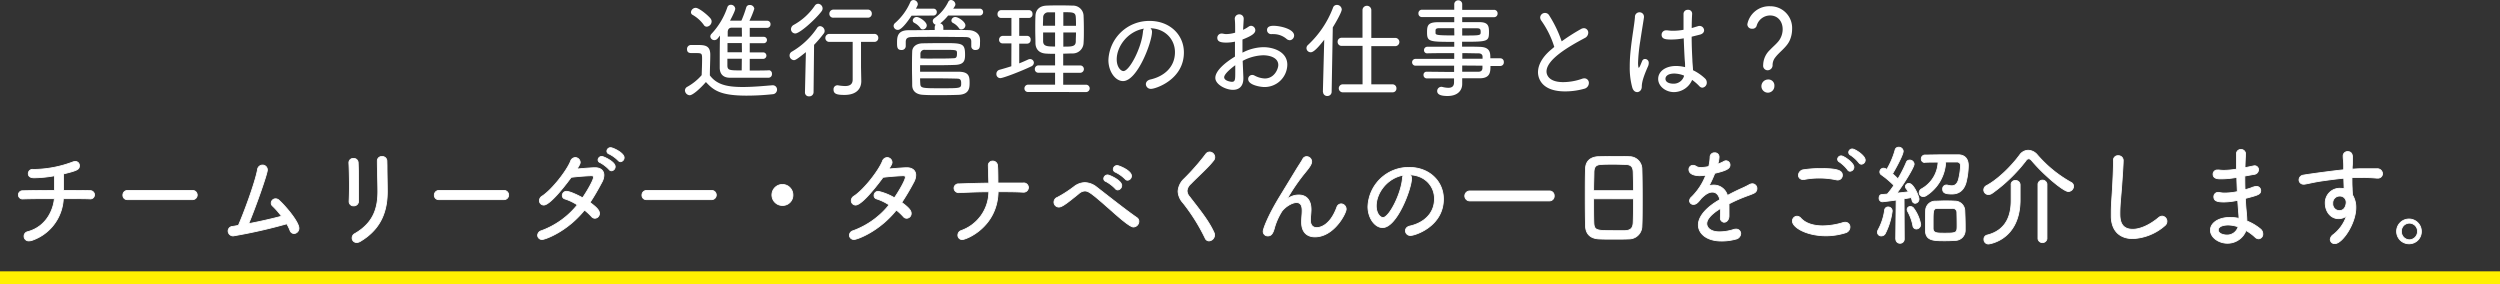 <svg xmlns="http://www.w3.org/2000/svg" viewBox="0 0 836.22 95"><rect x="0" y="0" width="836.22" height="95" fill="#333333" stroke="none"/><defs><style>.cls-1,.cls-2{fill:#fff;}.cls-2{stroke:#fff;stroke-miterlimit:10;stroke-width:0.28px;}.cls-3{fill:none;stroke:#fff000;stroke-linejoin:round;stroke-width:4.25px;}</style></defs><title>アセット 3</title><g id="レイヤー_2" data-name="レイヤー 2"><g id="レイヤー_1-2" data-name="レイヤー 1"><path class="cls-1" d="M230.7,31.86a1.69,1.69,0,0,1-1.59-1.63,1.42,1.42,0,0,1,.76-1.19,17.87,17.87,0,0,0,4.83-3.9c.07-2,.14-3.72.14-5.38,0-1.81-.07-2-1.81-2h-1.49c-.73,0-1.74,0-1.74-1.3a1.32,1.32,0,0,1,1.28-1.41h2.19c2.47,0,4.31.14,4.31,3.25,0,2.13-.14,4.51-.14,6.93,2.29,3,5.52,3.87,11,3.87,3.48,0,7.23-.36,9.9-.58h.14a1.42,1.42,0,0,1,1.43,1.48,1.53,1.53,0,0,1-1.5,1.52,82.24,82.24,0,0,1-8.68.47c-8.89,0-11.11-1.85-13.61-4.55C233.93,29.94,231.64,31.86,230.7,31.86Zm4.66-23.59A11.73,11.73,0,0,0,231.71,5a1,1,0,0,1-.59-.9,1.61,1.61,0,0,1,1.56-1.48c1.15,0,4.14,2.49,5,3.58a1.61,1.61,0,0,1,.35,1,1.8,1.8,0,0,1-1.64,1.73A1.2,1.2,0,0,1,235.36,8.27Zm21.77,15.21a1.11,1.11,0,0,1,1.08,1.22A1.17,1.17,0,0,1,257.1,26c-1.74,0-4,0-6.36,0s-4.69,0-6.63,0-3.34-1-3.37-3.32V21c0-2.71,0-6.57.1-9.1-.31.36-.55.72-.86,1.05a1.43,1.43,0,0,1-1,.47,1.34,1.34,0,0,1-1.39-1.23,1.36,1.36,0,0,1,.46-.94,24.3,24.3,0,0,0,5.24-8.81,1.18,1.18,0,0,1,1.15-.84,1.44,1.44,0,0,1,1.49,1.31c0,.21-.07.86-1.74,4h0c1.11,0,2.39,0,3.78,0l.11-.21a36.27,36.27,0,0,0,1.53-4.23,1.13,1.13,0,0,1,1.14-.8,1.45,1.45,0,0,1,1.56,1.27,30.58,30.58,0,0,1-1.63,4c2.15,0,4.31,0,5.91,0a1.11,1.11,0,0,1,1.14,1.19,1.14,1.14,0,0,1-1.18,1.19h0c-1.6,0-3.72,0-5.77,0v3h4.59a1.07,1.07,0,1,1,0,2.13h-4.59v3.07h4.59a1.09,1.09,0,0,1,0,2.17h-4.59v3.9c2.29,0,4.62,0,6.36-.07Zm-9-9.07h-4.79c0,1,0,2.06,0,3.07h4.83Zm0,5.24h-4.83c0,.9,0,1.73,0,2.35.07,1.51.73,1.55,4.79,1.55Zm0-10.4c-1.21,0-2.36,0-3.3,0s-1.39.54-1.42,1.45c0,.39,0,.94,0,1.55h4.76Z"/><path class="cls-1" d="M269.25,30.84l.31-13.4c-3,2.42-3.54,2.68-4,2.68a1.56,1.56,0,0,1-1.46-1.56,1.47,1.47,0,0,1,.8-1.3,25.78,25.78,0,0,0,8.4-7.91,1.22,1.22,0,0,1,1-.61,1.65,1.65,0,0,1,1.53,1.59,1.32,1.32,0,0,1-.31.9A41.09,41.09,0,0,1,272.3,15l-.17,15.86a1.41,1.41,0,0,1-1.49,1.37,1.29,1.29,0,0,1-1.39-1.3ZM266,11.2a1.46,1.46,0,0,1-1.43-1.45,1.7,1.7,0,0,1,.94-1.44,20.42,20.42,0,0,0,7-6.36,1.38,1.38,0,0,1,1.15-.69,1.59,1.59,0,0,1,1.49,1.56,1.54,1.54,0,0,1-.38,1C272.86,6.36,267.55,11.2,266,11.2Zm22.09,15.89v.07c0,2.13-1.22,4.59-5.63,4.59-2.36,0-3.65-.26-3.65-1.77A1.31,1.31,0,0,1,280,28.53c.11,0,.18,0,.25,0a15.81,15.81,0,0,0,2.39.25c1.53,0,2.57-.5,2.57-2.2,0-3.5,0-8.27,0-12.57h-7.78a1.28,1.28,0,0,1-1.36-1.3,1.33,1.33,0,0,1,1.36-1.37h15a1.29,1.29,0,0,1,1.35,1.33,1.28,1.28,0,0,1-1.35,1.34H288v8.41ZM278.76,5.92a1.27,1.27,0,0,1-1.35-1.3,1.37,1.37,0,0,1,1.35-1.41h11.5a1.31,1.31,0,0,1,1.35,1.38,1.29,1.29,0,0,1-1.35,1.33Z"/><path class="cls-1" d="M304.91,5.24C301.82,9.9,300.64,10,300.33,10a1.4,1.4,0,0,1-1.43-1.3,1.31,1.31,0,0,1,.49-1,19.54,19.54,0,0,0,5.1-7,1.12,1.12,0,0,1,1-.69A1.47,1.47,0,0,1,307,1.37c0,.33-.11.54-.63,1.52h5.84A1.11,1.11,0,0,1,313.35,4a1.13,1.13,0,0,1-1.18,1.2Zm17.92,7.15c-2.78,0-6.43-.07-9.93-.07-2.85,0-5.66,0-7.78.07-1.77,0-2.12.61-2.16,1.55v1.55a1.32,1.32,0,0,1-1.45,1.23c-1.39,0-1.46-.94-1.46-2.38,0-1.73,0-4.19,3.71-4.23,2.85,0,5.87-.07,8.89-.07l0-.9a1.41,1.41,0,0,1,.31-.87A1.33,1.33,0,0,1,312,7.08a1.16,1.16,0,0,1,.56-1A14.32,14.32,0,0,0,317.2.58a1,1,0,0,1,.91-.58,1.57,1.57,0,0,1,1.46,1.44c0,.37-.14.58-.73,1.45h8.82A1.11,1.11,0,0,1,328.84,4a1.13,1.13,0,0,1-1.18,1.2H317.13a16,16,0,0,1-2.64,2.63,1.29,1.29,0,0,1,1.05,1.27V10c2.81,0,5.59,0,8.26.07,2,0,3.89,1,4,3.07a9.93,9.93,0,0,1,0,1.12c0,1.37,0,2.46-1.53,2.46a1.26,1.26,0,0,1-1.39-1.19v-1.7C324.84,12.89,324.46,12.42,322.83,12.39ZM307.76,24c10.42,0,11.46,0,13.13,0,3.26.08,3.43,1.67,3.43,3.72,0,1.7-.14,3.83-3.64,4-1.84.07-4.14.11-6.43.11-1.94,0-3.89,0-5.45-.11-2-.08-3.61-1-3.68-3.11,0-1.91-.07-3.86-.07-5.78s0-3.83.07-5.56c0-1.41,1.14-2.74,3.54-2.78s4.55-.07,6.74-.07c6.53,0,7.4,0,7.4,3.93,0,1.92-.35,3.25-3.3,3.36-2.05.08-4.45.11-6.74.11-1.84,0-3.61,0-5,0Zm.9-14.16a.89.89,0,0,1-.8-.43,5.34,5.34,0,0,0-2-1.74.94.94,0,0,1-.56-.83,1.28,1.28,0,0,1,1.32-1.15c1,0,3.37,1.62,3.37,2.81A1.38,1.38,0,0,1,308.66,9.86Zm-.83,18.2c.07,1.48.73,1.48,7,1.48,6.67,0,6.67,0,6.67-1.73,0-.87-.18-1.44-1.19-1.48-2-.07-5.1-.11-8-.11-1.67,0-3.27,0-4.55,0C307.76,26.87,307.79,27.49,307.83,28.06Zm4.09-8.45c2.61,0,5.32,0,7.06-.11.72,0,1.11-.25,1.11-1.33a4.2,4.2,0,0,0,0-.65c-.07-.83-.42-.83-5.21-.83-2,0-4,0-5.52,0a1.31,1.31,0,0,0-1.49,1.37c0,.47,0,.94,0,1.49C309,19.58,310.43,19.61,311.92,19.61Zm9.63-9.75a.87.87,0,0,1-.8-.43,5.36,5.36,0,0,0-2-1.74.9.9,0,0,1-.52-.83,1.29,1.29,0,0,1,1.32-1.15c1,0,3.37,1.59,3.37,2.78A1.42,1.42,0,0,1,321.55,9.86Z"/><path class="cls-1" d="M338.31,14.52l-2.91,0a1.18,1.18,0,0,1-1.22-1.27A1.25,1.25,0,0,1,335.4,12h2.91V6h-3.43a1.18,1.18,0,0,1-1.22-1.27,1.26,1.26,0,0,1,1.22-1.34h9.34a1.19,1.19,0,0,1,1.14,1.31A1.18,1.18,0,0,1,344.22,6h-3.3v6h2.67a1.18,1.18,0,0,1,1.15,1.29,1.19,1.19,0,0,1-1.15,1.31l-2.67,0V21.2c1.08-.43,2.08-.87,3-1.3a1.51,1.51,0,0,1,.66-.14A1.25,1.25,0,0,1,345.82,21a1.42,1.42,0,0,1-.94,1.23c-3.13,1.52-9.31,3.9-10.28,3.9a1.3,1.3,0,0,1-1.32-1.37,1.41,1.41,0,0,1,1-1.41c1.32-.36,2.67-.76,4-1.19Zm5.6,16.25a1.16,1.16,0,0,1-1.25-1.19,1.24,1.24,0,0,1,1.25-1.26h9v-4h-5.52a1.14,1.14,0,0,1-1.25-1.19,1.22,1.22,0,0,1,1.25-1.26h5.52V18c-1,0-2,0-2.95-.07-2.4-.11-3.54-1.48-3.61-3.43,0-1.48-.07-3.07-.07-4.63s0-3.14.07-4.58C346.41,3.5,347.48,2,350,1.88c1.43-.07,2.82-.07,4.28-.07s2.91,0,4.48.07a3.51,3.51,0,0,1,3.68,3.32c.07,1.63.1,3.25.1,4.88,0,1.44,0,2.89-.1,4.33a3.62,3.62,0,0,1-3.68,3.47c-1.08,0-2.09.07-3.13.07v3.94h5.8a1.23,1.23,0,0,1,0,2.45h-5.8v4h7.74a1.23,1.23,0,0,1,0,2.45Zm9-26.65c-.76,0-1.53,0-2.19,0a1.68,1.68,0,0,0-1.8,1.66c0,.94-.07,1.88-.07,2.82h4.06Zm0,6.75h-4c0,1,0,2,0,3,.07,1.66,1.49,1.69,4,1.69Zm7-2.24c0-1,0-1.91-.07-2.85-.07-1.7-1-1.7-4.17-1.7V8.63Zm-4.24,2.24V15.6c2.85,0,4.13,0,4.17-1.73,0-1,.07-2,.07-3Z"/><path class="cls-1" d="M385.33,10.65c0,3.44-4.89,16.47-9.69,16.47-2.6,0-4.89-3.25-4.89-7A13.63,13.63,0,0,1,384.57,7C391.24,7,396,11.59,396,17.55c0,9.1-9.49,12.17-10.94,12.17a1.63,1.63,0,0,1-1.78-1.55c0-.68.46-1.34,1.53-1.59,4.41-1,8.2-4,8.2-9.14,0-4.22-3.2-7.83-8.2-8A1.51,1.51,0,0,1,385.33,10.65Zm-11.8,9.21c0,2.57,1.35,3.91,2.25,3.91,2,0,6.08-7.77,6.53-13.19a2.24,2.24,0,0,1,.31-1C377.1,10.55,373.53,15.6,373.53,19.86Z"/><path class="cls-1" d="M415.89,25.82v.4c0,2.82-1.6,3.83-3.47,3.83-2.47,0-5.91-1.81-5.91-4,0-2.39,3.34-5.17,6.57-7.12,0-1.66,0-3.39,0-5a14,14,0,0,1-2.91.32c-2.16,0-3-.47-3-1.62a1.43,1.43,0,0,1,1.53-1.41,3,3,0,0,1,.55.07,4.17,4.17,0,0,0,1,.11,11.05,11.05,0,0,0,2.89-.47V10c0-1.33,0-2.38-.11-3.5a1.48,1.48,0,0,1,1.53-1.7A1.43,1.43,0,0,1,416,6.32v.14l-.2,3.51a11.51,11.51,0,0,0,1.84-1.05,1.52,1.52,0,0,1,.83-.29,1.49,1.49,0,0,1,1.42,1.48c0,1-1.07,1.85-4.3,3.11,0,.65,0,1.34,0,2.09s0,1.52,0,2.31a15.66,15.66,0,0,1,7-1.84c3.3,0,8,1.48,8,5.89a7.6,7.6,0,0,1-7.74,7.44c-1,0-5.35-.58-5.35-2.64a1.35,1.35,0,0,1,1.32-1.4,1.51,1.51,0,0,1,.76.18,8,8,0,0,0,3.47,1c3.23,0,4.52-3.21,4.52-4.51,0-2.42-2.78-3.25-5.07-3.25a15.45,15.45,0,0,0-6.84,1.87Zm-6.42,0c0,1.3,2.39,1.55,2.53,1.55,1.15,0,1.18-.65,1.18-3.28,0-.73,0-1.48,0-2.28C412.59,22.25,409.47,24.56,409.47,25.86Zm21.88-12.39a1.58,1.58,0,0,1-1.08-.47A6.73,6.73,0,0,0,426,11.41a3.33,3.33,0,0,0-.63,0h-.21a1.35,1.35,0,0,1-1.35-1.37c0-1.41,1.67-1.41,2.19-1.41,2.22,0,6.87,1.08,6.87,3.25A1.59,1.59,0,0,1,431.35,13.47Z"/><path class="cls-1" d="M442.49,30.7l.45-17.41c-3,3.9-4,4.19-4.51,4.19A1.4,1.4,0,0,1,437,16.11a1.42,1.42,0,0,1,.52-1.09,32.92,32.92,0,0,0,8.33-12.38,1.36,1.36,0,0,1,1.32-1,1.62,1.62,0,0,1,1.63,1.52c0,.9-2,4.4-3,6l-.38,21.53A1.4,1.4,0,0,1,444,32.11a1.37,1.37,0,0,1-1.46-1.37Zm6.77.18a1.34,1.34,0,1,1,0-2.67h6.5V15.35l-7,0A1.31,1.31,0,0,1,447.42,14a1.3,1.3,0,0,1,1.32-1.37l7,0V3.29a1.48,1.48,0,0,1,2.95,0v9.39l8.12,0a1.38,1.38,0,0,1,0,2.75l-8.12,0V28.21h7.08a1.3,1.3,0,0,1,1.32,1.37,1.25,1.25,0,0,1-1.32,1.3Z"/><path class="cls-1" d="M498.54,22.07c0,2-.07,4.08-3.55,4.12-1.84,0-3.82,0-5.9,0,0,.72,0,1.77,0,1.92,0,2-1.36,4-4.9,4-2.22,0-3.47-.47-3.47-1.66a1.4,1.4,0,0,1,1.73-1.37,8.77,8.77,0,0,0,2,.29c1.11,0,1.91-.43,1.91-1.84v-1.3c-3.16,0-6.32,0-9.1,0a1.1,1.1,0,0,1-1.11-1.15A1,1,0,0,1,477.28,24h0c2.57,0,5.83.07,9.1.07v-2.1H473.36a1.14,1.14,0,0,1,0-2.27h13.06V17.77c-3.34,0-6.71,0-9.1.07h0a1,1,0,0,1-1-1.05,1.1,1.1,0,0,1,1.11-1.15c2.64,0,5.8,0,9,0V14c-8.3,0-9.1,0-9.1-3.14,0-2.17.17-3.39,3.47-3.43,1.35,0,3.44,0,5.63,0V5.71h-10.8a1.15,1.15,0,0,1-1.18-1.23,1.15,1.15,0,0,1,1.18-1.23l10.8,0V1.48A1.32,1.32,0,0,1,487.77.11a1.28,1.28,0,0,1,1.32,1.37V3.29l10.63,0a1.17,1.17,0,0,1,1.21,1.23,1.18,1.18,0,0,1-1.21,1.23H489.09V7.4c2.19,0,4.31,0,5.7,0,2.91,0,3.26,1.19,3.26,3.25,0,3.29-.38,3.32-9,3.32V15.6c2.12,0,4.13,0,5.9.07,3.55.08,3.55,2.06,3.55,3.83h3.37a1.17,1.17,0,0,1,1.14,1.27,1.18,1.18,0,0,1-1.14,1.3ZM486.42,9.43c-2,0-3.89,0-5,0-.83,0-1.18.18-1.25.65v.94c0,.69.52.83,6.29.83Zm2.67,2.45c6.18,0,6.18,0,6.18-1.23,0-1-.31-1.19-1.32-1.19s-2.88,0-4.86,0Zm6.81,7.77c0-.25,0-.47,0-.69,0-.72-.52-1.12-1.39-1.12-1.53,0-3.4-.07-5.38-.07v1.88Zm-6.81,2.27V24c1.91,0,3.75,0,5.38,0,.94,0,1.36-.44,1.39-1.2,0-.25,0-.54,0-.83Z"/><path class="cls-1" d="M515.62,7a2,2,0,0,1-.45-1.15,1.6,1.6,0,0,1,1.63-1.52,1.57,1.57,0,0,1,1.35.76,40.32,40.32,0,0,1,4.21,8.74,66.71,66.71,0,0,1,6.46-4.12,2.11,2.11,0,0,1,1-.29A1.49,1.49,0,0,1,531.25,11a2,2,0,0,1-1.18,1.73c-5.35,2.85-12.78,7.15-12.78,11.2,0,.28,0,3.54,5.59,3.54a19.23,19.23,0,0,0,6.21-1.09,2.65,2.65,0,0,1,.87-.18,1.51,1.51,0,0,1,1.5,1.59,2,2,0,0,1-1.6,1.91,23.62,23.62,0,0,1-6.36.87c-8.61,0-9.06-5.27-9.06-6.39,0-2.35,1.35-5,4.27-7.48l1.18-1A30.88,30.88,0,0,0,515.62,7Z"/><path class="cls-1" d="M546,29.36a24.79,24.79,0,0,1-.87-7,51,51,0,0,1,.31-5.63c.45-4.41,1.25-8.56,1.43-11a1.51,1.51,0,0,1,1.49-1.62,1.47,1.47,0,0,1,1.53,1.44c0,.07,0,.18,0,.25-.24,1.67-.8,4.92-1.25,8a56.05,56.05,0,0,0-.73,7.23c0,1.51.25,1.69.25,1.69s.2-.21.38-.57.62-1.48.76-1.77a1,1,0,0,1,1-.65,1.25,1.25,0,0,1,1.18,1.37,2.56,2.56,0,0,1-.24,1.08c-1.67,3.76-2.08,5.53-2.08,6.79s-.87,1.84-1.53,1.84S546.35,30.41,546,29.36Zm20.28-5.88a15.64,15.64,0,0,1,4,2.74,1.84,1.84,0,0,1,.62,1.37,1.66,1.66,0,0,1-1.49,1.74,1.41,1.41,0,0,1-1-.51A16.41,16.41,0,0,0,566,26.73a6.7,6.7,0,0,1-6.08,4.08c-2.77,0-5.28-1.95-5.28-4.41s2.37-4.33,6-4.33a12.51,12.51,0,0,1,3,.39c0-.68,0-1.37-.1-2.2-.11-1.51-.25-4.48-.35-7.44a22.52,22.52,0,0,1-4.1.4c-1.77,0-3.3-.07-3.3-1.59a1.46,1.46,0,0,1,1.53-1.48,1.5,1.5,0,0,1,.42,0,11.93,11.93,0,0,0,1.91.14,19.1,19.1,0,0,0,3.47-.33c0-1.08,0-2.09,0-3s0-1.69,0-2.27a1.37,1.37,0,0,1,1.46-1.41A1.29,1.29,0,0,1,566,4.59V4.7c-.07,1.08-.14,2.78-.14,4.69L568,8.74a1.31,1.31,0,0,1,.52-.07A1.52,1.52,0,0,1,570,10.15c0,.58-.41,1.19-1.42,1.44l-2.74.69c0,2.93.14,5.85.24,7.69,0,.91.17,2.1.21,3.29Zm-3,1.8a9.21,9.21,0,0,0-3.2-.68c-2.32,0-3,1-3,1.73,0,1.63,2.33,1.66,2.57,1.66a3.6,3.6,0,0,0,3.65-2.6Z"/><path class="cls-1" d="M589.76,21.78A7.11,7.11,0,0,1,592,16.72c1.36-1.44,2.78-2.49,3.48-3.83a6.51,6.51,0,0,0,.8-3.1c0-2.57-1.57-4.62-4.24-4.62a4.7,4.7,0,0,0-4.48,3.53,1.44,1.44,0,0,1-1.49.91,1.48,1.48,0,0,1-1.6-1.52,7.44,7.44,0,0,1,7.64-6,7.27,7.27,0,0,1,7.33,7.62,9.41,9.41,0,0,1-.7,3.57c-.94,2.42-3.61,4.12-4.93,5.93a4.09,4.09,0,0,0-.9,2.49,1.7,1.7,0,0,1-1.67,1.81A1.52,1.52,0,0,1,589.76,21.78ZM591.35,31a2.17,2.17,0,0,1-2.18-2.14,2.26,2.26,0,0,1,2.18-2.27,2,2,0,0,1,2.16,2.2A2.19,2.19,0,0,1,591.35,31Z"/><path class="cls-2" d="M7.49,66.55a1.37,1.37,0,1,1,.07-2.74c2.64-.07,6.67-.11,10.67-.11,0-1.7,0-3.65,0-4.91a41,41,0,0,1-6.77.68c-.45,0-2,0-2-1.44A1.42,1.42,0,0,1,11,56.66h.14c.31,0,.62,0,.93,0A37.84,37.84,0,0,0,24.2,54.24a2.65,2.65,0,0,1,1-.22,1.33,1.33,0,0,1,1.36,1.41c0,1.26-.73,1.62-5.32,2.74v1.45c0,1.3,0,2.74,0,4.08,3.78,0,7.15,0,8.82.07a1.44,1.44,0,0,1,1.56,1.41A1.4,1.4,0,0,1,30,66.52H30c-2-.08-5.24-.08-8.82-.08A15.5,15.5,0,0,1,10.83,80.35a3.51,3.51,0,0,1-1.11.22A1.54,1.54,0,0,1,8.05,79,1.52,1.52,0,0,1,9.27,77.5c6.25-1.67,8.61-7.37,8.92-11.06-3.89,0-7.81,0-10.66.11Z"/><path class="cls-2" d="M42.67,66.77a1.43,1.43,0,0,1-1.56-1.48,1.53,1.53,0,0,1,1.56-1.59H64.55a1.54,1.54,0,0,1,0,3.07Z"/><path class="cls-2" d="M78,78.91a1.68,1.68,0,0,1-1.7-1.67,1.57,1.57,0,0,1,1.53-1.51c.62-.08,1.25-.22,1.91-.33,1.73-3.9,5.52-14.05,6.39-18.6a1.71,1.71,0,0,1,1.66-1.59,1.61,1.61,0,0,1,1.64,1.66c0,1.2-3.72,11.89-6.26,17.95,4-.75,8.17-1.73,11-2.49a25.14,25.14,0,0,0-3-3.43,1.28,1.28,0,0,1-.45-1,1.47,1.47,0,0,1,1.46-1.41,1.71,1.71,0,0,1,1.21.54c2.71,2.53,6.6,7.37,6.6,9.32a1.75,1.75,0,0,1-1.66,1.77A1.51,1.51,0,0,1,97,77.06a14.84,14.84,0,0,0-1.08-2.2A170.57,170.57,0,0,1,78,78.91Z"/><path class="cls-2" d="M118.3,68.86a1.45,1.45,0,0,1-1.53-1.48v-.1c.07-1.41.11-3.18.11-5,0-2.78-.07-5.71-.18-7.8v-.11A1.42,1.42,0,0,1,118.23,53a1.45,1.45,0,0,1,1.57,1.41c.1,2,.13,5.13.13,8,0,1.81,0,3.54,0,4.84A1.57,1.57,0,0,1,118.3,68.86Zm11.15-13.4c0,2.82.1,6,.1,8.56,0,6.18-1.77,12.39-9,16.69a2.36,2.36,0,0,1-1.25.4,1.49,1.49,0,0,1-1.52-1.52,1.64,1.64,0,0,1,.9-1.44c6.28-3.61,7.71-8.6,7.71-14.09,0-2.85-.18-7.33-.18-10.22a1.45,1.45,0,0,1,1.57-1.48,1.51,1.51,0,0,1,1.63,1.44Z"/><path class="cls-2" d="M146.84,66.77a1.43,1.43,0,0,1-1.56-1.48,1.54,1.54,0,0,1,1.56-1.59h21.88a1.54,1.54,0,0,1,0,3.07Z"/><path class="cls-2" d="M181.4,80.1a1.44,1.44,0,0,1-1.57-1.41,1.68,1.68,0,0,1,1.29-1.52,27.57,27.57,0,0,0,12-8.63,16.53,16.53,0,0,0-4.17-2,1.17,1.17,0,0,1-.87-1.15A1.4,1.4,0,0,1,189.49,64c1.11,0,4,1.38,5.38,2.17,1.84-2.71,3.65-6,3.65-6.86,0-.4-.25-.54-.73-.54-.18,0-3.68.14-6.74.54-.63.87-6.81,9.28-9.17,9.28a1.49,1.49,0,0,1-1.46-1.48,1.83,1.83,0,0,1,.94-1.52c3.37-2.2,8.2-8.48,9.48-11.63a1.74,1.74,0,0,1,1.56-1.26,1.67,1.67,0,0,1,1.67,1.59c0,.43-.17.79-1.07,2.24,3.12-.29,5.38-.43,6-.43,2.05,0,3,1.08,3,2.49a5,5,0,0,1-.59,2.2c-1.32,2.49-2.64,4.8-4.06,6.94,2.36,1.73,3.16,2.7,3.16,3.64A1.57,1.57,0,0,1,199,73a1.42,1.42,0,0,1-1.11-.54,19.62,19.62,0,0,0-2.39-2.2C189.66,77.53,182.26,80.1,181.4,80.1Zm22.33-23.41a12.17,12.17,0,0,0-3-2.31,1,1,0,0,1-.69-.9,1.26,1.26,0,0,1,1.29-1.16c.45,0,4.44,1.74,4.44,3.4a1.37,1.37,0,0,1-1.21,1.41A1.06,1.06,0,0,1,203.73,56.69Zm3.05-3a11,11,0,0,0-3.05-2.2,1,1,0,0,1-.73-.94,1.22,1.22,0,0,1,1.25-1.16c.8,0,4.51,1.77,4.51,3.32a1.34,1.34,0,0,1-1.21,1.38A1,1,0,0,1,206.78,53.66Z"/><path class="cls-2" d="M216.29,66.77a1.43,1.43,0,0,1-1.56-1.48,1.54,1.54,0,0,1,1.56-1.59h21.88a1.54,1.54,0,0,1,0,3.07Z"/><path class="cls-2" d="M261.85,68.72a3.51,3.51,0,1,1,3.37-3.5A3.42,3.42,0,0,1,261.85,68.72Z"/><path class="cls-2" d="M285.71,80.1a1.5,1.5,0,0,1-1.6-1.41,1.68,1.68,0,0,1,1.29-1.52,27.57,27.57,0,0,0,12-8.63,16.53,16.53,0,0,0-4.14-2,1.16,1.16,0,0,1-.9-1.15A1.4,1.4,0,0,1,293.77,64a18.46,18.46,0,0,1,5.41,2.17c1.84-2.71,3.65-6,3.65-6.86,0-.4-.24-.54-.73-.54-.17,0-3.68.14-6.74.54-.62.87-6.8,9.28-9.17,9.28a1.48,1.48,0,0,1-1.45-1.48,1.82,1.82,0,0,1,.93-1.52c3.37-2.2,8.2-8.48,9.48-11.63a1.76,1.76,0,0,1,1.57-1.26,1.66,1.66,0,0,1,1.66,1.59c0,.43-.17.79-1.07,2.24,3.12-.29,5.38-.43,6-.43,2,0,3,1.08,3,2.49a5,5,0,0,1-.59,2.2,79.42,79.42,0,0,1-4.1,6.94c2.37,1.73,3.16,2.7,3.16,3.64A1.56,1.56,0,0,1,303.28,73a1.42,1.42,0,0,1-1.11-.54,18.45,18.45,0,0,0-2.36-2.2C294,77.53,286.61,80.1,285.71,80.1Z"/><path class="cls-2" d="M321.89,80.13a1.43,1.43,0,0,1-1.49-1.48,1.61,1.61,0,0,1,1.07-1.51,13.88,13.88,0,0,0,9.28-13c-3.34,0-6.67.15-9.9.29h-.07a1.55,1.55,0,0,1-1.67-1.51,1.48,1.48,0,0,1,1.64-1.41c3.19-.11,6.56-.22,10-.26-.07-1.77-.17-5.59-.17-5.78A1.44,1.44,0,0,1,332,53.88a1.6,1.6,0,0,1,1.66,1.48c.07.76.14,1.84.14,5.85h2.54c2,0,4,0,5.9,0A1.55,1.55,0,0,1,344,62.72a1.6,1.6,0,0,1-1.74,1.56h-.1c-2.68-.15-5.49-.15-8.3-.15C333.6,76.09,323.07,80.13,321.89,80.13Z"/><path class="cls-2" d="M372.45,71.07c-7.15-6.32-8.26-7.19-9.58-7.19a3.19,3.19,0,0,0-2,.87c-3.71,3-5.59,4.51-6.7,4.51a1.65,1.65,0,0,1-1.63-1.66A1.76,1.76,0,0,1,353.73,66a40.37,40.37,0,0,0,5.59-3.62,6.11,6.11,0,0,1,3.55-1.3,6.59,6.59,0,0,1,4,1.56c2.81,2.16,9.69,7.62,13.37,10.15a1.47,1.47,0,0,1,.7,1.26,1.9,1.9,0,0,1-1.81,1.88C378.74,75.91,377.8,75.83,372.45,71.07Zm.63-7.95a12.7,12.7,0,0,0-3.16-2.42,1,1,0,0,1-.73-1,1.31,1.31,0,0,1,1.32-1.19c.52,0,4.69,1.8,4.69,3.53a1.48,1.48,0,0,1-1.32,1.49A1.06,1.06,0,0,1,373.08,63.12Zm3.3-3.21a12.27,12.27,0,0,0-3.23-2.31,1.07,1.07,0,0,1-.77-1,1.3,1.3,0,0,1,1.32-1.23c.52,0,4.76,1.66,4.76,3.47a1.42,1.42,0,0,1-1.28,1.44A1,1,0,0,1,376.38,59.91Z"/><path class="cls-2" d="M403.11,79.66a63,63,0,0,0-7.43-11.84,6.1,6.1,0,0,1-1.63-3.8,6.25,6.25,0,0,1,2-4.19,76,76,0,0,0,7.23-8.23,1.62,1.62,0,0,1,1.32-.76,1.79,1.79,0,0,1,1.73,1.74,1.7,1.7,0,0,1-.38,1.08c-1.87,2.42-5.35,5.45-7.64,7.84a3.48,3.48,0,0,0-1.25,2.34,3.2,3.2,0,0,0,.87,2c3.37,4.37,6.35,8,8.13,11.92a2.12,2.12,0,0,1,.2.87,2,2,0,0,1-1.87,1.95A1.42,1.42,0,0,1,403.11,79.66Z"/><path class="cls-2" d="M439.82,79.23c-2.43,0-4.45-1.37-4.45-4.88v-.1c0-1.48.18-2.46.18-3.76,0-1-.11-2.74-1.88-2.74s-4.34,1.87-5.1,3.25a21.5,21.5,0,0,0-2.19,4.91c-.52,2.13-1.15,3-2.26,3a1.5,1.5,0,0,1-1.6-1.52c0-.69,1.43-4.91,5.73-11.92l5.59-9.17c.63-1,1.53-2.35,1.91-3.07a1.41,1.41,0,0,1,1.32-.84,1.69,1.69,0,0,1,1.67,1.67c0,1-1.08,2.31-2.08,3.54a64,64,0,0,0-6.18,9s.13,0,.27-.18a6.15,6.15,0,0,1,3.69-1.19c2.32,0,4.09,1.45,4.09,4.88,0,1.19-.21,2.38-.21,3.5,0,1.84.94,2.53,2.12,2.53.42,0,4.24-.07,6.71-6.79a1.59,1.59,0,0,1,1.45-1.16A1.74,1.74,0,0,1,450.27,70C450.27,71.32,446.24,79.23,439.82,79.23Z"/><path class="cls-2" d="M472.15,59.65c0,3.44-4.9,16.47-9.69,16.47-2.61,0-4.9-3.25-4.9-7A13.63,13.63,0,0,1,471.38,56c6.67,0,11.43,4.62,11.43,10.58,0,9.1-9.48,12.17-10.94,12.17a1.62,1.62,0,0,1-1.77-1.55c0-.68.45-1.34,1.52-1.59,4.42-1,8.2-4,8.2-9.14,0-4.22-3.19-7.83-8.2-8A1.52,1.52,0,0,1,472.15,59.65Zm-11.81,9.21c0,2.57,1.35,3.91,2.26,3.91,2,0,6.07-7.77,6.52-13.19a2.13,2.13,0,0,1,.32-1C463.91,59.55,460.34,64.6,460.34,68.86Z"/><path class="cls-2" d="M491.62,67.2a1.66,1.66,0,0,1,0-3.32h26.64a1.55,1.55,0,0,1,1.6,1.63,1.59,1.59,0,0,1-1.6,1.69Z"/><path class="cls-2" d="M544.89,79.92c-1.52.07-3.29.07-5.07.07s-3.47,0-4.89-.07c-2.92-.11-4.48-1.63-4.59-4.27-.07-2.38-.1-6.21-.1-10,0-3.43,0-6.86.1-9.31s1.67-3.83,4.34-3.94c1.32,0,3.51-.07,5.63-.07,1.74,0,3.44,0,4.65.07a4.18,4.18,0,0,1,4.24,4.15c.07,2.24.11,5.78.11,9.28,0,3.94,0,7.81-.11,9.72A4.31,4.31,0,0,1,544.89,79.92Zm1.5-16.15c0-2.45-.07-4.73-.11-6.21-.07-1.73-.66-2.49-2.57-2.56-.9,0-2.32-.08-3.82-.08s-3,0-4.09.08c-1.95.07-2.57.68-2.64,2.56,0,1.52-.11,3.79-.11,6.21Zm-13.34,2.71c0,3.18,0,6.25.07,8,.11,2.67,1,2.67,6.67,2.67,1.42,0,2.88,0,3.78,0,2-.08,2.64-1,2.71-2.75s.11-4.88.11-7.91Z"/><path class="cls-2" d="M578.33,70.42c0,.65,0,1.3,0,1.91-.07,1.3-.87,2-1.6,2a1.37,1.37,0,0,1-1.28-1.55v-.22c.07-.9.07-1.91.07-2.85-.49.29-4.62,2.67-4.62,5.09,0,1.23,1.11,2.75,4.27,2.75a15.73,15.73,0,0,0,4.65-.76,2.53,2.53,0,0,1,.84-.15,1.51,1.51,0,0,1,1.59,1.52,2,2,0,0,1-1.7,1.84,17.7,17.7,0,0,1-4.69.62c-5.24,0-7.78-2.68-7.78-5.38,0-2.93,2.85-6,7.19-8.46-.41-1.77-1.35-2.52-2.5-2.52s-2.36.68-3.85,2.23c-1.08,1.49-1.77,1.88-2.43,1.88a1.27,1.27,0,0,1-1.36-1.19,1.86,1.86,0,0,1,.7-1.3,20.23,20.23,0,0,0,4.75-7.29,16.46,16.46,0,0,1-2,.18c-.42,0-3.65,0-3.65-2.1a1.35,1.35,0,0,1,1.35-1.37,2,2,0,0,1,1.15.4,2.72,2.72,0,0,0,1.53.32,11.62,11.62,0,0,0,1.91-.18l.69-.14a15.18,15.18,0,0,0,.45-3.26,1.44,1.44,0,0,1,1.53-1.33,1.37,1.37,0,0,1,1.46,1.44,8.34,8.34,0,0,1-.45,2.35,12.48,12.48,0,0,0,2-.87,1.49,1.49,0,0,1,.8-.25,1.38,1.38,0,0,1,1.32,1.41c0,1.26-1.35,1.88-5.1,2.78a36.87,36.87,0,0,1-1.91,4.15,6.2,6.2,0,0,1,1.59-.21,4.72,4.72,0,0,1,4.55,3.47c1.5-.8,3-1.56,4.45-2.21.83-.36,1.84-.83,2.81-1.37a2.26,2.26,0,0,1,1.08-.33,1.56,1.56,0,0,1,1.53,1.63,1.64,1.64,0,0,1-.94,1.48c-1.08.54-1.84.72-3.68,1.45a50.67,50.67,0,0,0-4.73,2.16C578.33,68.83,578.33,69.62,578.33,70.42Z"/><path class="cls-2" d="M610.77,78.87c-6.6,0-11.22-2.85-11.22-4.91a1.58,1.58,0,0,1,1.53-1.63,1.72,1.72,0,0,1,1.25.62c1.66,1.84,4.37,2.6,7.36,2.6a23.29,23.29,0,0,0,6.77-1.09,3.08,3.08,0,0,1,.73-.11,1.56,1.56,0,0,1,1.6,1.63,2,2,0,0,1-1.49,1.88A21.64,21.64,0,0,1,610.77,78.87Zm3.82-18.67a2.64,2.64,0,0,1-.52-.08,26,26,0,0,0-5.56-.57,25.36,25.36,0,0,0-5,.47,2.48,2.48,0,0,1-.45,0,1.42,1.42,0,0,1-1.5-1.44,1.94,1.94,0,0,1,1.84-1.81,38,38,0,0,1,5.6-.4c5.52,0,7.25.65,7.25,2.24A1.57,1.57,0,0,1,614.59,60.2ZM618,56.77a11.74,11.74,0,0,0-2.75-2.6,1.07,1.07,0,0,1-.59-.91,1.18,1.18,0,0,1,1.22-1.12c.83,0,4.23,2.31,4.23,3.76a1.36,1.36,0,0,1-1.28,1.37A.92.92,0,0,1,618,56.77Zm3.78-2.32A11.46,11.46,0,0,0,619,51.89a1.05,1.05,0,0,1-.63-.94,1.18,1.18,0,0,1,1.22-1.12c.83,0,4.3,2.17,4.3,3.72a1.35,1.35,0,0,1-1.25,1.37A1,1,0,0,1,621.81,54.45Z"/><path class="cls-2" d="M629.31,78.91a1.24,1.24,0,0,1-1.32-1.2,1.73,1.73,0,0,1,.24-.86,19,19,0,0,0,2.15-6.54,1.16,1.16,0,0,1,1.19-1.08,1.35,1.35,0,0,1,1.35,1.37,23.1,23.1,0,0,1-2.33,7.55A1.52,1.52,0,0,1,629.31,78.91Zm4.79,1,.14-13c-2.22.32-4.41.58-4.62.58a1.15,1.15,0,0,1-1.08-1.27c0-.58.28-1.12.91-1.15l1.84-.15A26.69,26.69,0,0,0,633.48,62a29.47,29.47,0,0,0-4.14-3.51,1.15,1.15,0,0,1-.55-1A1.24,1.24,0,0,1,630,56.26a1.88,1.88,0,0,1,1.11.43,26.82,26.82,0,0,0,2.78-6.53,1.16,1.16,0,0,1,1.18-.91,1.45,1.45,0,0,1,1.53,1.3c0,1.48-3.47,7.44-3.58,7.59a21.39,21.39,0,0,1,1.81,1.69,40.11,40.11,0,0,0,2.81-5.52,1.14,1.14,0,0,1,1.11-.76,1.45,1.45,0,0,1,1.5,1.34c0,1-3.2,6.28-5.77,9.71,1.46-.14,2.88-.32,3.86-.43a10.6,10.6,0,0,0-.73-1.08,1.14,1.14,0,0,1-.28-.73,1.13,1.13,0,0,1,1.18-1c1.63,0,3.37,4.47,3.37,5.16A1.4,1.4,0,0,1,640.56,68a1.12,1.12,0,0,1-1-1c-.07-.29-.18-.62-.28-.91l-2.4.4.07,13.4a1.39,1.39,0,0,1-1.42,1.48,1.37,1.37,0,0,1-1.39-1.44Zm5.73-4.44a15.85,15.85,0,0,0-1.7-4.7,1.4,1.4,0,0,1-.21-.68,1,1,0,0,1,1.11-1,1.35,1.35,0,0,1,1,.47A13.17,13.17,0,0,1,642.44,75,1.5,1.5,0,0,1,641,76.59,1.2,1.2,0,0,1,639.83,75.44Zm4-21.13a1.14,1.14,0,0,1-1.18-1.19,1.24,1.24,0,0,1,1.21-1.3c1.81,0,4.28-.07,6.6-.07,1.67,0,3.27,0,4.55,0,2,0,3.37,1.16,3.37,3.61a24.54,24.54,0,0,1-.8,5.82c-.8,2.56-2.43,3.68-4.69,3.68s-3.09-.43-3.09-1.62a1.26,1.26,0,0,1,1.15-1.38,1.17,1.17,0,0,1,.35,0,6.26,6.26,0,0,0,1.49.25c1.11,0,1.84-.57,2.29-2a23,23,0,0,0,.7-4.66,1.17,1.17,0,0,0-1.29-1.3c-1,0-2.29,0-3.68,0a14.1,14.1,0,0,1-6.36,11.16,2,2,0,0,1-1.14.4,1.32,1.32,0,0,1-1.36-1.3,1.48,1.48,0,0,1,.8-1.27,10.75,10.75,0,0,0,5.52-8.95c-1.63,0-3.23,0-4.41.07ZM653.9,80.42c-.94.07-2.09.11-3.27.11-3.92,0-6.46,0-6.6-3.36,0-.79,0-1.66,0-2.56,0-1.48,0-3,.07-4.08a3.22,3.22,0,0,1,3.26-3.25c.94,0,2-.08,3-.08,1.25,0,2.5,0,3.51.08a3.29,3.29,0,0,1,3.33,3.14c.07,1.48.14,3.54.14,5.23,0,.51,0,1,0,1.41A3.37,3.37,0,0,1,653.9,80.42Zm.66-9.32a1.34,1.34,0,0,0-1.5-1.4c-.66,0-1.6,0-2.5,0s-1.77,0-2.39,0c-1.57,0-1.57.65-1.57,4.8,0,.76,0,1.48,0,2C646.71,78,647.85,78,650.7,78c3.82,0,3.92-.22,3.92-2.57C654.62,74,654.59,72.15,654.56,71.1Z"/><path class="cls-2" d="M691.85,64.06c-1.63,0-8.27-5.6-12.16-10.22-.38-.47-.72-.72-1.11-.72s-.66.21-1,.72a52.89,52.89,0,0,1-11.22,10.8,2.32,2.32,0,0,1-1.25.43,1.56,1.56,0,0,1-1.56-1.59,1.64,1.64,0,0,1,.94-1.41c4-2.16,8.47-6.68,11.08-10.25a3.57,3.57,0,0,1,2.84-1.56,4.15,4.15,0,0,1,3.06,1.56A41.58,41.58,0,0,0,692.75,61a1.46,1.46,0,0,1,.84,1.3A1.82,1.82,0,0,1,691.85,64.06Zm-19.17-2.31a1.35,1.35,0,0,1,1.46-1.37,1.46,1.46,0,0,1,1.56,1.41c0,.54,0,1.59,0,2.67s0,2.16,0,2.78c-.24,13.11-10.38,14.37-10.56,14.37a1.48,1.48,0,0,1-1.53-1.55,1.37,1.37,0,0,1,1-1.41c6.81-1.66,8.09-7.15,8.09-11.52,0-1.26,0-4.12,0-5.34Zm9-.22a1.52,1.52,0,0,1,3,0V79.88a1.52,1.52,0,0,1-3,0Z"/><path class="cls-2" d="M713.41,79.81c-3.92,0-7-2.13-7.22-7.12,0-.57,0-1.12,0-1.66,0-3.07.32-5.81.46-9.06.1-2.1.27-5.13.27-7.37v-.87a1.51,1.51,0,0,1,1.57-1.66,1.62,1.62,0,0,1,1.7,1.55c0,1.41-.38,6.87-.49,8.24-.21,3.39-.62,6.35-.62,9.46,0,1.88.07,5.38,4.3,5.38,2.4,0,5.56-1.33,8.65-3.9a1.85,1.85,0,0,1,1.22-.5,1.72,1.72,0,0,1,1.56,1.77,1.8,1.8,0,0,1-.7,1.4A17.49,17.49,0,0,1,713.41,79.81Z"/><path class="cls-2" d="M747.51,59.44a28.72,28.72,0,0,1-4.72.39c-.8,0-2.54,0-2.54-1.58a1.4,1.4,0,0,1,1.57-1.38,1.75,1.75,0,0,1,.45,0,12.39,12.39,0,0,0,1.66.11,28.76,28.76,0,0,0,4.14-.4c0-1,0-1.95,0-2.82s0-1.62,0-2.24A1.44,1.44,0,0,1,749.53,50a1.51,1.51,0,0,1,1.59,1.48v.07c-.1,1.41-.17,3-.2,4.55,3.05-.65,3.09-.65,3.19-.65a1.32,1.32,0,0,1,1.35,1.34,1.66,1.66,0,0,1-1.59,1.55l-3,.54c0,1.55,0,3.07.07,4.59.94-.26,2-.58,3.09-1a2.59,2.59,0,0,1,.69-.11,1.38,1.38,0,0,1,1.46,1.38c0,1.3-1,1.55-5.14,2.63.07,1.3.14,2.57.25,3.69s.24,2.52.27,3.86a17.19,17.19,0,0,1,4.52,2.67,2.11,2.11,0,0,1,.8,1.63,1.53,1.53,0,0,1-1.39,1.66,1.81,1.81,0,0,1-1.22-.58,15.47,15.47,0,0,0-3-2.2,6.62,6.62,0,0,1-6.21,4.26c-3,0-5.7-2-5.7-4.37s2.64-4.26,6.56-4.26a14,14,0,0,1,3,.32c0-.86-.11-1.77-.18-2.74s-.17-2.1-.24-3.32a22.17,22.17,0,0,1-4.55.57c-2,0-3.44-.21-3.44-1.73A1.43,1.43,0,0,1,742,64.35a3.21,3.21,0,0,1,.53.07,7.32,7.32,0,0,0,1.7.15,20.08,20.08,0,0,0,4.13-.47c-.07-1.56-.14-3.18-.17-4.73Zm-2.26,15.82c-.83,0-3.26.18-3.26,1.7,0,1.22,1.81,1.66,2.85,1.66a3.79,3.79,0,0,0,3.78-2.75A10.14,10.14,0,0,0,745.25,75.26Z"/><path class="cls-2" d="M783.94,55.43c0-1.81-.18-2-.18-3.11a1.47,1.47,0,0,1,1.5-1.62c1.63,0,1.63,1.59,1.63,2.06,0,.86,0,2.13-.1,2.92a6.85,6.85,0,0,0,0,.9c1.11-.07,2.08-.14,2.92-.14s1.6,0,2.43,0,1.74,0,2.92,0a1.74,1.74,0,0,1,1.87,1.63,1.52,1.52,0,0,1-1.66,1.51H795c-2.5-.21-3.34-.18-5.53-.21-.86,0-1.8,0-2.77,0,0,1.23,0,2.49.07,3.65,0,.54.07,1.34.1,2.17A7.88,7.88,0,0,1,788,69.48c0,5.34-4.55,12-7,12a1.44,1.44,0,0,1-1.56-1.33,2.23,2.23,0,0,1,1.07-1.7,13.21,13.21,0,0,0,4.35-6.18,4.46,4.46,0,0,1-2.64.87c-2.61,0-4.45-2.35-4.45-5.2A4.84,4.84,0,0,1,783,63a5.42,5.42,0,0,1,1.08.11l-.11-3.5c-3,.29-6,.72-7.92,1-2.5.4-4.23.87-5.27,1a1.16,1.16,0,0,1-.32,0A1.47,1.47,0,0,1,769,60.2a1.64,1.64,0,0,1,1.53-1.63c2-.36,10.35-1.48,13.41-1.77Zm.17,10.69a2.09,2.09,0,0,0-1.46-.54A2.28,2.28,0,0,0,780.29,68a2.25,2.25,0,0,0,2.15,2.46c2.3,0,2.33-2.67,2.33-2.78a2.16,2.16,0,0,0-.35-1.2Z"/><path class="cls-2" d="M805.92,81.54a4.14,4.14,0,1,1,4-4.15A4.07,4.07,0,0,1,805.92,81.54Zm0-6.9a2.68,2.68,0,0,0-2.68,2.75,2.74,2.74,0,0,0,2.68,2.82,2.78,2.78,0,0,0,2.71-2.82A2.71,2.71,0,0,0,805.92,74.64Z"/><line class="cls-3" x1="836.22" y1="92.88" y2="92.88"/></g></g></svg>